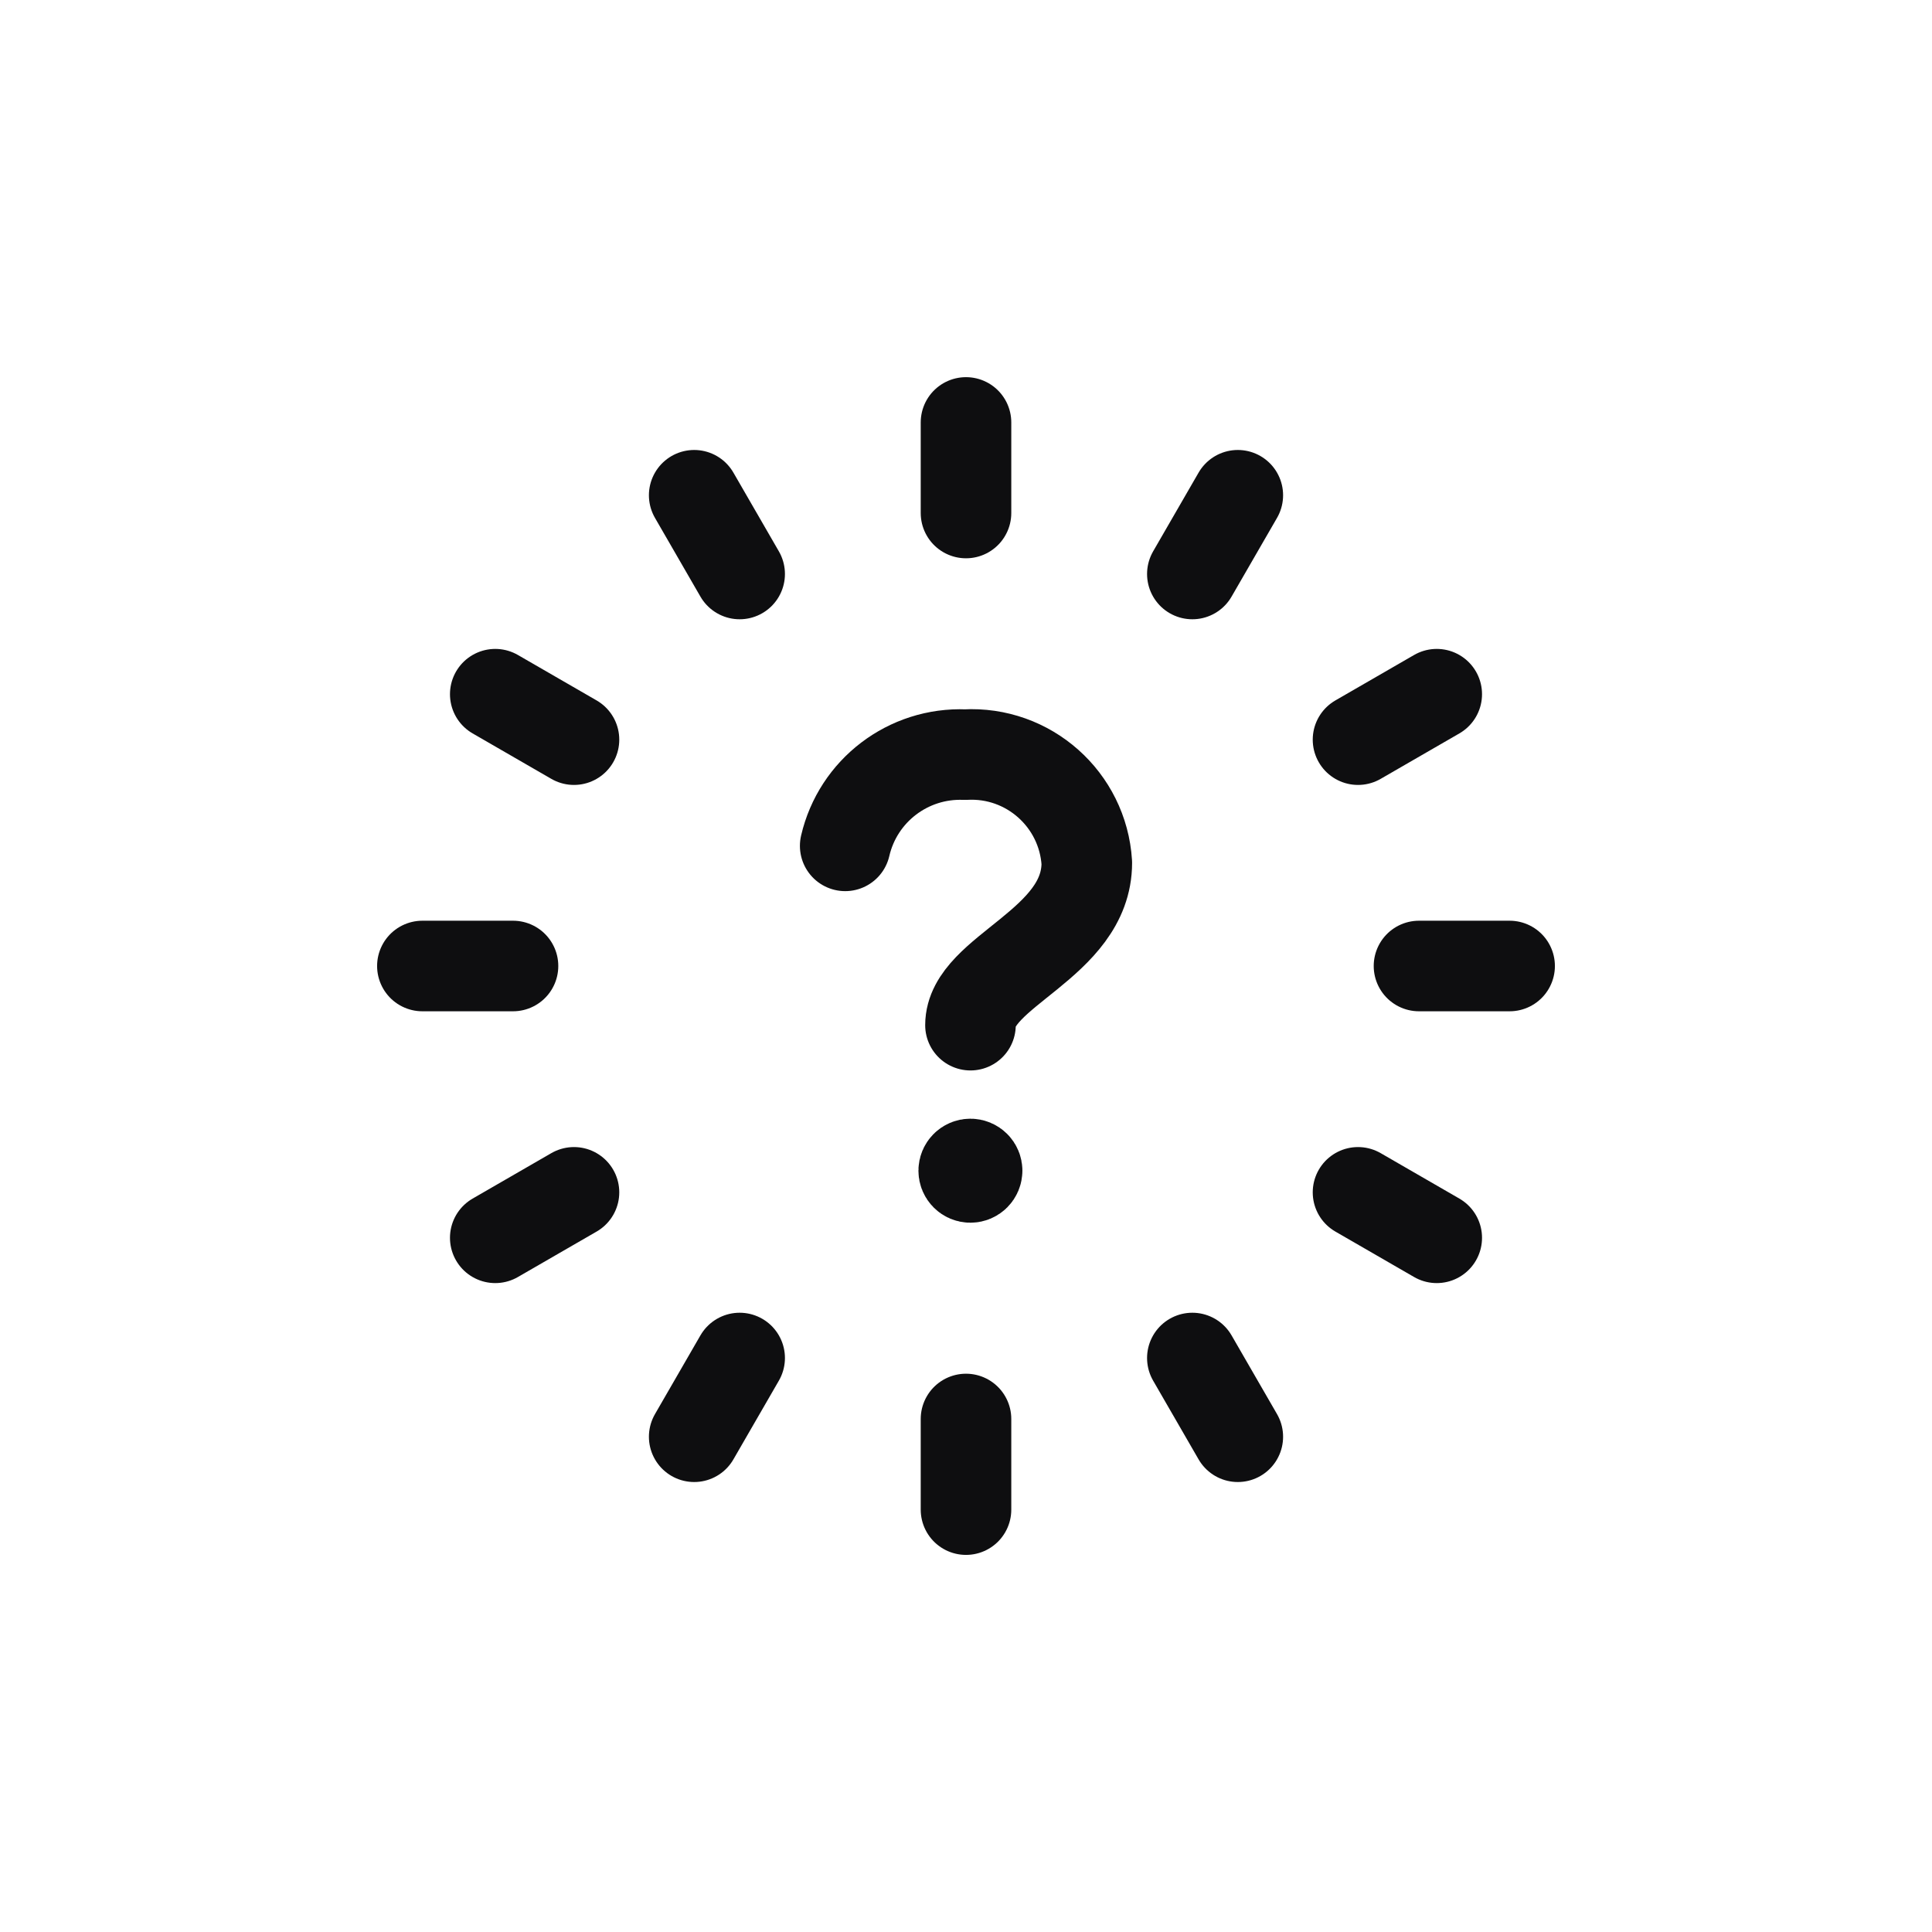 <svg width="32" height="32" viewBox="0 0 32 32" fill="none" xmlns="http://www.w3.org/2000/svg">
<path d="M16 6.997V8.497" stroke="#0E0E10" stroke-width="1.5" stroke-linecap="round" stroke-linejoin="round"/>
<path d="M19.749 9.507L20.502 8.203" stroke="#0E0E10" stroke-width="1.5" stroke-linecap="round" stroke-linejoin="round"/>
<path d="M22.493 12.251L23.797 11.498" stroke="#0E0E10" stroke-width="1.5" stroke-linecap="round" stroke-linejoin="round"/>
<path d="M23.503 16H25.004" stroke="#0E0E10" stroke-width="1.5" stroke-linecap="round" stroke-linejoin="round"/>
<path d="M6.996 16H8.497" stroke="#0E0E10" stroke-width="1.5" stroke-linecap="round" stroke-linejoin="round"/>
<path d="M9.507 12.251L8.203 11.498" stroke="#0E0E10" stroke-width="1.5" stroke-linecap="round" stroke-linejoin="round"/>
<path d="M12.251 9.507L11.498 8.203" stroke="#0E0E10" stroke-width="1.5" stroke-linecap="round" stroke-linejoin="round"/>
<path d="M16 23.503V25.004" stroke="#0E0E10" stroke-width="1.5" stroke-linecap="round" stroke-linejoin="round"/>
<path d="M11.498 23.797L12.251 22.493" stroke="#0E0E10" stroke-width="1.5" stroke-linecap="round" stroke-linejoin="round"/>
<path d="M9.507 19.749L8.203 20.502" stroke="#0E0E10" stroke-width="1.5" stroke-linecap="round" stroke-linejoin="round"/>
<path d="M23.797 20.502L22.493 19.749" stroke="#0E0E10" stroke-width="1.5" stroke-linecap="round" stroke-linejoin="round"/>
<path d="M19.749 22.493L20.502 23.797" stroke="#0E0E10" stroke-width="1.5" stroke-linecap="round" stroke-linejoin="round"/>
<path d="M13.999 14.01C14.211 13.094 15.045 12.46 15.984 12.499C17.035 12.44 17.935 13.241 18.001 14.291C18.001 15.639 16.074 16.084 16.074 16.98" stroke="#0E0E10" stroke-width="1.5" stroke-linecap="round" stroke-linejoin="round"/>
<path d="M16.184 19.39C16.184 19.452 16.134 19.502 16.073 19.502C16.012 19.502 15.962 19.452 15.962 19.39C15.962 19.329 16.012 19.279 16.073 19.279C16.103 19.279 16.131 19.291 16.152 19.312C16.173 19.333 16.184 19.361 16.184 19.39" stroke="#0E0E10" stroke-width="1.5" stroke-linecap="round" stroke-linejoin="round"/>
</svg>
